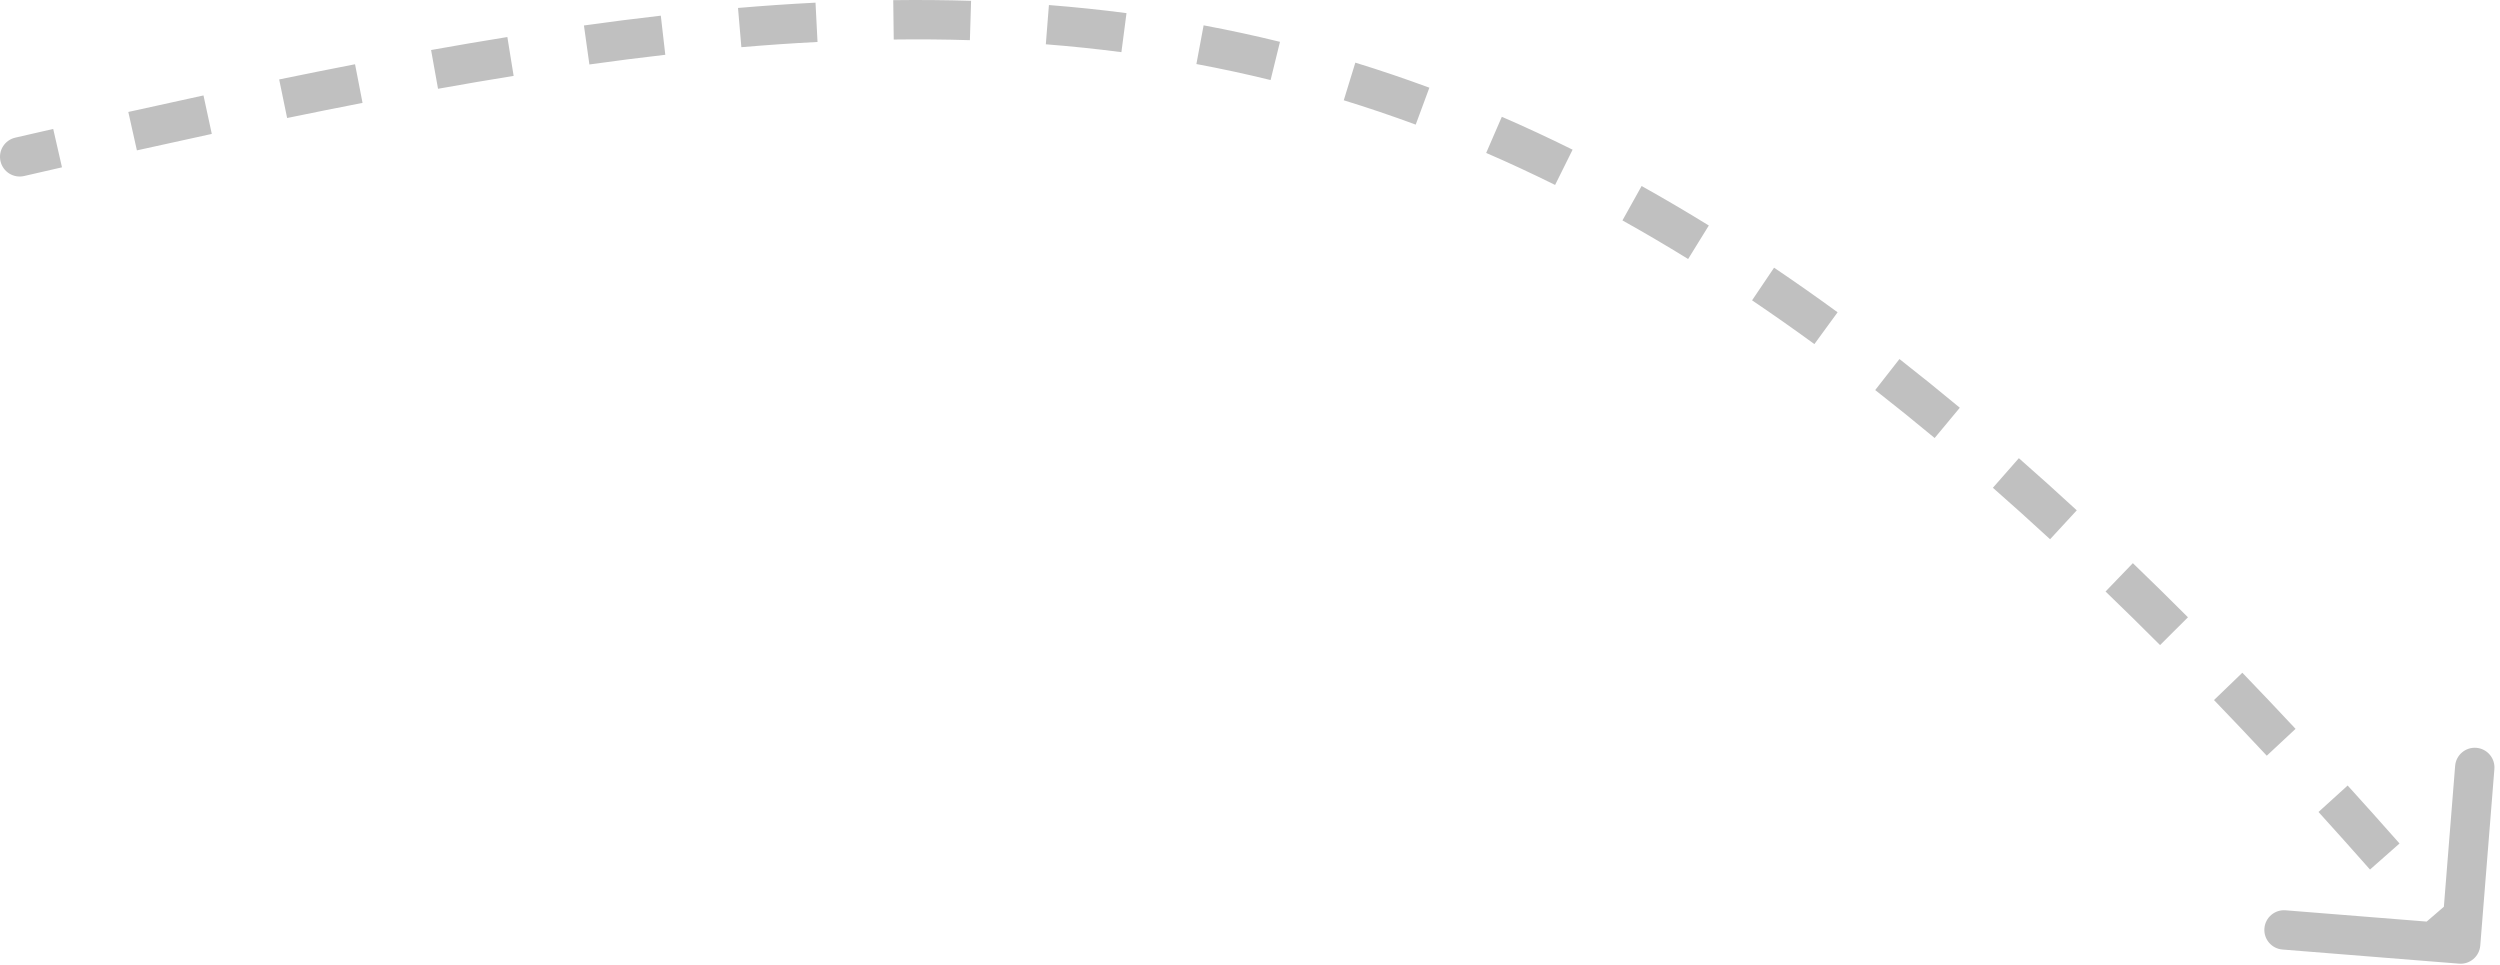 <?xml version="1.0" encoding="UTF-8"?> <svg xmlns="http://www.w3.org/2000/svg" width="127" height="49" viewBox="0 0 127 49" fill="none"><path d="M0.775 6.993C0.237 7.117 -0.099 7.654 0.026 8.192C0.15 8.73 0.687 9.066 1.225 8.942L1 7.967L0.775 6.993ZM124.92 48.954C125.471 48.998 125.953 48.587 125.997 48.037L126.715 39.066C126.759 38.515 126.348 38.033 125.797 37.989C125.247 37.945 124.765 38.356 124.721 38.906L124.083 46.881L116.108 46.243C115.558 46.199 115.076 46.609 115.032 47.16C114.988 47.71 115.398 48.192 115.949 48.236L124.92 48.954ZM1 7.967L1.225 8.942C1.87 8.793 2.511 8.645 3.149 8.5L2.926 7.525L2.703 6.55C2.064 6.696 1.422 6.844 0.775 6.993L1 7.967ZM6.736 6.663L6.954 7.639C8.239 7.353 9.507 7.074 10.759 6.803L10.548 5.826L10.337 4.848C9.08 5.12 7.807 5.4 6.518 5.687L6.736 6.663ZM14.384 5.015L14.586 5.995C15.879 5.728 17.156 5.472 18.417 5.227L18.227 4.245L18.036 3.264C16.767 3.51 15.482 3.768 14.182 4.036L14.384 5.015ZM22.075 3.526L22.252 4.51C23.548 4.278 24.828 4.059 26.093 3.855L25.933 2.868L25.774 1.881C24.497 2.086 23.206 2.307 21.899 2.541L22.075 3.526ZM29.802 2.284L29.941 3.275C31.241 3.093 32.526 2.929 33.797 2.783L33.683 1.79L33.569 0.796C32.281 0.944 30.98 1.11 29.664 1.294L29.802 2.284ZM37.576 1.4L37.661 2.397C38.965 2.286 40.254 2.197 41.53 2.132L41.479 1.133L41.428 0.135C40.128 0.201 38.816 0.291 37.491 0.404L37.576 1.4ZM45.389 1.008L45.402 2.008C46.703 1.991 47.992 2.002 49.27 2.041L49.301 1.042L49.331 0.042C48.023 0.002 46.706 -0.009 45.377 0.008L45.389 1.008ZM53.206 1.253L53.128 2.25C54.417 2.351 55.696 2.484 56.967 2.65L57.097 1.659L57.226 0.667C55.92 0.496 54.606 0.36 53.285 0.256L53.206 1.253ZM60.96 2.27L60.777 3.253C62.038 3.489 63.294 3.759 64.546 4.067L64.784 3.096L65.023 2.125C63.734 1.808 62.441 1.53 61.144 1.287L60.96 2.27ZM68.557 4.138L68.263 5.094C69.483 5.469 70.7 5.881 71.918 6.331L72.265 5.393L72.612 4.455C71.359 3.992 70.106 3.568 68.851 3.182L68.557 4.138ZM75.895 6.851L75.498 7.769C76.662 8.273 77.829 8.815 78.999 9.395L79.444 8.499L79.888 7.604C78.688 7.008 77.49 6.452 76.293 5.933L75.895 6.851ZM82.907 10.324L82.42 11.197C83.527 11.815 84.639 12.468 85.757 13.158L86.282 12.307L86.808 11.456C85.665 10.751 84.528 10.083 83.394 9.45L82.907 10.324ZM89.564 14.428L89.005 15.257C90.054 15.965 91.109 16.706 92.171 17.48L92.76 16.672L93.35 15.864C92.269 15.076 91.194 14.321 90.123 13.599L89.564 14.428ZM95.876 19.027L95.26 19.815C96.26 20.597 97.266 21.408 98.28 22.251L98.919 21.482L99.558 20.713C98.53 19.858 97.508 19.034 96.492 18.239L95.876 19.027ZM101.898 24.028L101.238 24.779C102.2 25.623 103.168 26.494 104.144 27.394L104.822 26.659L105.5 25.924C104.512 25.013 103.532 24.131 102.558 23.276L101.898 24.028ZM107.655 29.329L106.962 30.049C107.878 30.932 108.801 31.839 109.732 32.771L110.44 32.064L111.148 31.358C110.208 30.416 109.275 29.5 108.349 28.609L107.655 29.329ZM113.191 34.869L112.471 35.563C113.357 36.483 114.251 37.425 115.152 38.39L115.883 37.708L116.614 37.025C115.706 36.053 114.805 35.102 113.911 34.175L113.191 34.869ZM118.521 40.576L117.78 41.248C118.645 42.202 119.517 43.177 120.396 44.173L121.146 43.511L121.896 42.849C121.011 41.847 120.133 40.865 119.261 39.904L118.521 40.576ZM123.705 46.446L122.947 47.098C123.376 47.596 123.807 48.098 124.239 48.606L125 47.957L125.761 47.309C125.327 46.798 124.894 46.293 124.462 45.793L123.705 46.446Z" fill="#C0C0C0"></path></svg> 